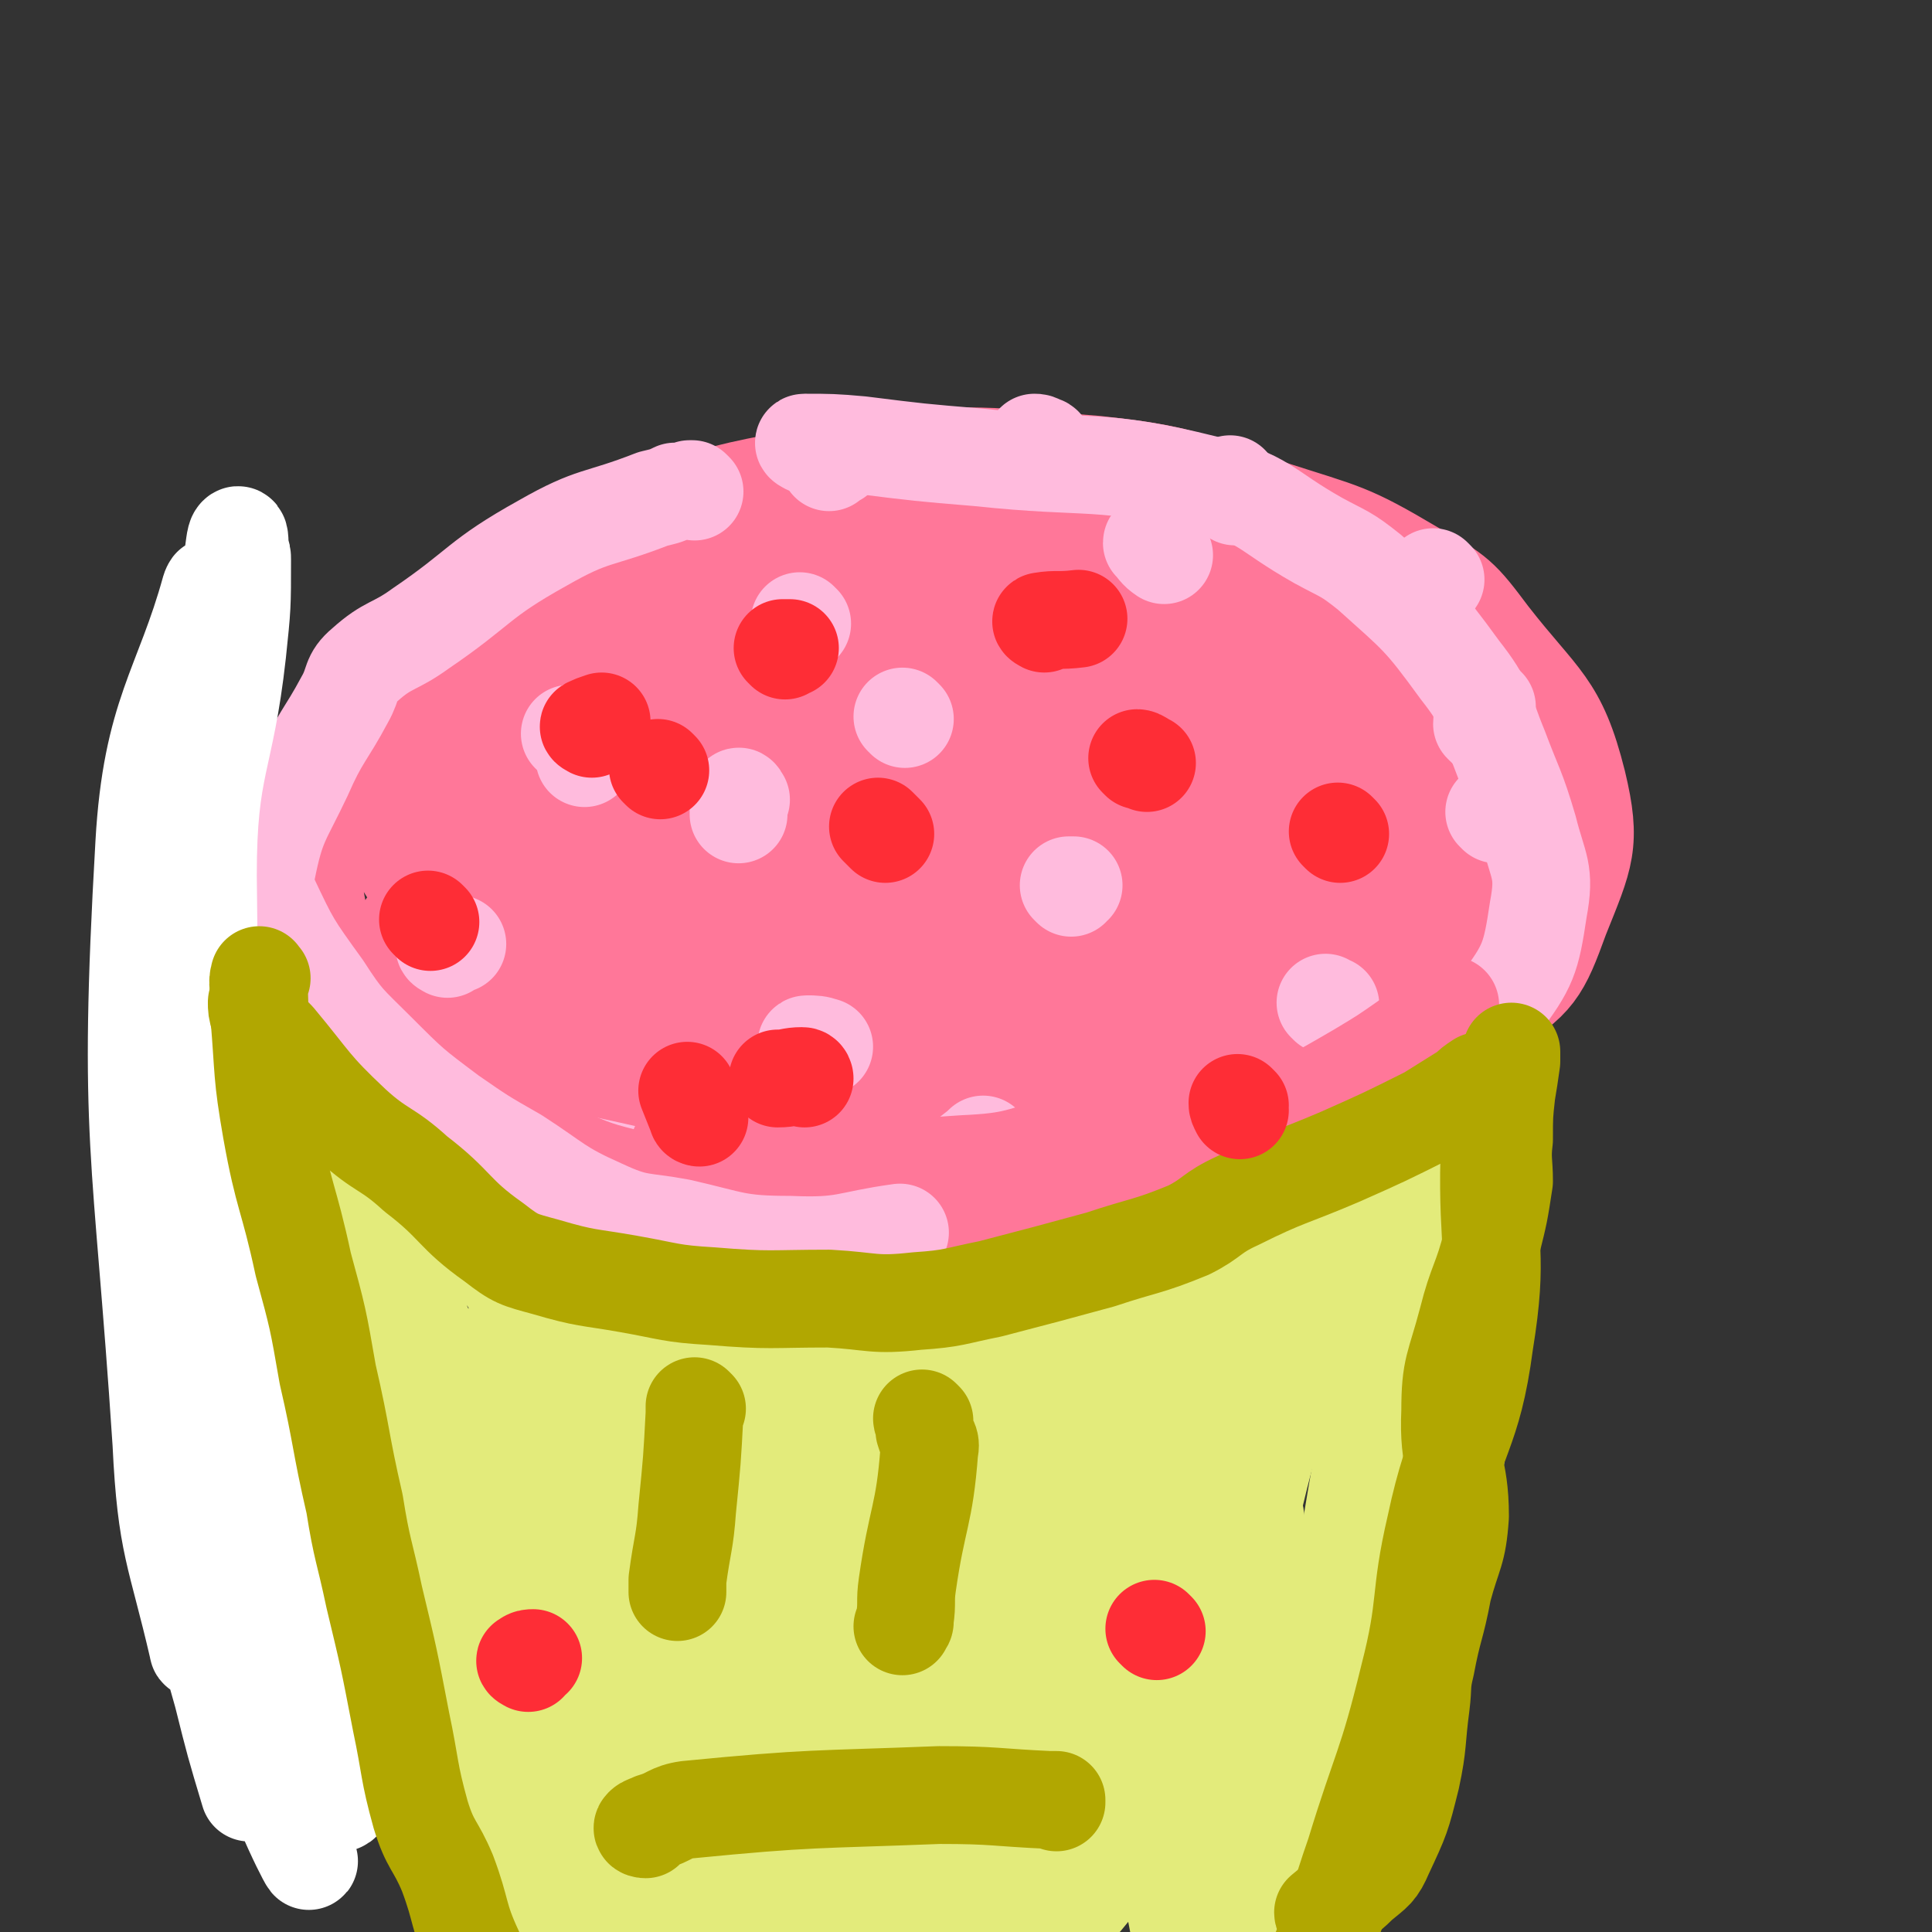 <svg viewBox='0 0 790 790' version='1.1' xmlns='http://www.w3.org/2000/svg' xmlns:xlink='http://www.w3.org/1999/xlink'><rect x="0" y="0" width="790" height="790" fill="#333333" stroke="none"/><g fill='none' stroke='#FF7799' stroke-width='40' stroke-linecap='round' stroke-linejoin='round'><path d='M288,475c0,0 -1,0 -1,-1 -1,-2 -1,-2 -3,-4 -3,-2 -3,-3 -7,-4 -26,-10 -26,-10 -53,-18 -30,-9 -35,-1 -60,-17 -20,-11 -24,-15 -29,-37 -9,-36 -11,-43 2,-78 15,-36 23,-36 52,-65 17,-16 19,-16 41,-25 55,-21 56,-24 114,-33 51,-9 52,-7 104,-3 36,4 36,6 71,18 31,10 32,9 59,25 18,10 19,11 31,27 21,27 28,28 36,60 6,25 3,30 -7,55 -8,22 -10,26 -30,38 -40,24 -44,22 -90,35 -44,12 -45,11 -91,17 -28,3 -28,3 -56,2 -19,-1 -20,0 -38,-6 -37,-12 -41,-8 -73,-29 -32,-21 -40,-24 -55,-55 -8,-19 -1,-25 9,-45 16,-29 19,-29 43,-54 22,-22 56,-45 49,-41 -13,8 -46,31 -88,65 -25,20 -42,43 -46,43 -3,1 16,-21 32,-42 27,-35 54,-71 54,-71 0,-1 -27,35 -54,70 -14,18 -36,37 -27,36 17,-2 73,-48 80,-40 6,8 -23,55 -54,71 -17,8 -35,-5 -41,-23 -9,-29 -4,-44 11,-71 9,-14 35,-23 37,-12 5,22 -5,60 -23,79 -9,9 -27,-10 -32,-25 -3,-10 13,-27 17,-25 4,2 -4,18 -1,34 8,41 -4,59 23,81 26,22 42,5 84,7 6,0 16,-1 12,-3 -21,-8 -31,-8 -61,-16 -27,-6 -27,-7 -54,-13 -4,-1 -10,-5 -9,-2 3,12 5,21 19,33 32,28 33,30 72,47 54,24 56,24 114,33 28,5 29,-1 58,-6 50,-8 50,-9 99,-19 13,-2 17,-3 25,-5 1,0 -3,0 -5,0 -8,1 -8,2 -16,3 -51,5 -52,16 -102,9 -65,-8 -73,-9 -128,-38 -19,-11 -15,-20 -21,-42 -6,-25 -12,-30 -3,-52 16,-38 57,-81 54,-69 -3,21 -29,88 -66,135 -8,10 -23,-7 -23,-21 1,-66 25,-127 26,-140 2,-9 -3,51 -20,96 -8,19 -30,42 -28,32 3,-25 2,-69 37,-103 32,-30 91,-50 96,-26 9,42 -32,133 -68,160 -19,14 -48,-41 -43,-80 6,-47 42,-74 65,-91 9,-7 3,22 -1,44 -12,54 -31,117 -31,107 0,-15 11,-81 32,-158 3,-10 17,-22 15,-15 -12,39 -17,59 -44,108 -4,8 -20,14 -19,6 5,-38 25,-66 31,-97 2,-7 -8,10 -15,21 -24,42 -51,83 -47,85 5,2 26,-46 64,-77 31,-26 35,-23 74,-37 22,-8 29,-5 47,-6 3,0 -2,3 -6,5 -53,25 -96,40 -107,48 -7,5 35,-12 71,-22 32,-9 72,-23 65,-14 -15,15 -56,29 -109,62 -21,13 -27,14 -39,29 -3,4 2,10 8,10 102,-6 194,-35 208,-21 12,11 -77,34 -155,69 -10,4 -28,9 -20,8 47,-5 65,-17 130,-22 30,-2 66,0 61,7 -7,11 -42,18 -86,30 -23,6 -57,8 -49,7 16,-1 81,-23 97,-11 11,8 -15,38 -44,50 -53,22 -73,37 -120,18 -40,-16 -58,-50 -53,-90 5,-37 31,-43 74,-64 36,-19 48,-22 84,-14 18,3 28,18 23,36 -12,39 -20,57 -56,77 -27,16 -75,15 -69,-5 13,-50 75,-114 106,-134 14,-9 3,43 -16,75 -26,45 -41,67 -75,79 -15,5 -28,-22 -24,-45 10,-57 36,-99 52,-117 8,-9 4,34 -5,64 -19,64 -27,64 -52,124 0,2 0,-1 1,-2 25,-47 23,-79 51,-93 17,-8 30,22 39,49 7,21 -1,24 -5,47 0,1 -3,4 -2,3 25,-39 42,-55 54,-83 3,-7 -12,14 -24,12 -14,-1 -27,-3 -27,-17 0,-59 9,-66 26,-128 4,-14 7,-16 17,-23 6,-3 8,0 15,2 14,4 13,6 26,12 19,8 20,7 38,15 18,8 20,4 34,16 27,21 28,22 48,50 13,18 15,21 19,42 2,10 1,15 -8,21 -33,23 -36,25 -75,36 -60,18 -62,13 -125,24 -5,1 -12,4 -10,0 5,-13 6,-24 24,-33 53,-29 106,-53 118,-44 10,8 -35,62 -75,77 -21,9 -39,-6 -48,-30 -15,-37 -12,-50 0,-91 10,-33 21,-43 44,-57 7,-5 21,8 16,18 -34,65 -78,131 -94,132 -13,0 25,-84 36,-130 2,-8 -6,11 -12,22 -37,79 -66,140 -74,158 -5,12 20,-52 50,-98 29,-45 33,-42 67,-83 6,-7 16,-18 13,-12 -11,23 -21,34 -40,70 -23,46 -48,104 -44,94 7,-16 25,-81 67,-147 15,-23 42,-44 47,-32 9,22 -8,50 -20,100 -7,31 -23,69 -18,61 8,-15 20,-84 43,-106 10,-10 18,20 22,42 3,15 -10,42 -8,33 6,-35 5,-70 24,-122 3,-8 15,-6 19,0 9,16 12,23 8,44 -7,30 -37,65 -31,58 10,-13 43,-84 64,-97 11,-7 3,29 -1,58 -4,26 -11,52 -15,51 -4,-1 -5,-28 0,-54 2,-13 17,-31 14,-25 -6,18 -13,46 -32,72 -5,6 -16,0 -15,-7 0,-33 16,-55 16,-73 1,-7 -6,12 -14,23 -13,17 -20,41 -27,32 -16,-18 -16,-43 -20,-86 -2,-13 -1,-24 8,-26 13,-3 21,4 35,17 27,24 27,26 46,56 9,13 13,15 10,30 -4,21 -9,22 -23,42 -20,27 -22,26 -44,51 -7,9 -7,8 -14,16 '/><path d='M248,220c0,0 -1,-1 -1,-1 -6,1 -6,1 -11,2 -5,2 -6,2 -10,5 -22,16 -22,17 -43,35 -21,17 -23,16 -41,36 -8,9 -7,11 -10,23 -4,15 -4,15 -4,31 0,19 0,19 4,37 3,13 2,15 9,24 9,12 12,10 24,19 7,5 6,5 13,9 2,2 3,1 5,1 '/></g>
<g fill='none' stroke='#FFBBDD' stroke-width='40' stroke-linecap='round' stroke-linejoin='round'><path d='M284,201c0,0 -1,-1 -1,-1 -1,0 -1,0 -1,0 -3,1 -3,1 -6,1 -4,2 -5,2 -9,3 -23,9 -24,6 -45,18 -27,15 -25,18 -50,35 -11,8 -13,6 -23,15 -6,5 -4,7 -8,14 -8,15 -10,15 -17,31 -9,19 -11,19 -15,39 -4,18 -5,20 0,37 4,16 8,15 19,28 7,9 7,10 17,17 15,11 15,11 32,19 18,8 19,7 38,13 24,7 24,6 49,12 12,3 12,2 24,4 0,0 0,0 0,0 '/><path d='M328,255c0,0 -1,-1 -1,-1 '/><path d='M234,301c0,0 -1,-1 -1,-1 1,0 2,0 3,2 2,4 2,4 3,8 '/><path d='M331,428c0,0 -2,-1 -1,-1 3,0 4,0 7,1 '/><path d='M183,388c0,0 -2,-1 -1,-1 1,-1 2,0 5,-1 '/><path d='M438,363c0,0 -1,-1 -1,-1 0,0 1,0 2,0 '/><path d='M370,294c0,0 -1,-1 -1,-1 '/><path d='M472,223c0,0 -1,-2 -1,-1 2,2 2,3 5,5 '/><path d='M303,327c0,0 -1,-2 -1,-1 0,3 0,4 0,7 '/><path d='M396,475c0,0 -1,-1 -1,-1 3,-3 4,-3 7,-6 '/><path d='M543,411c0,0 -1,-1 -1,-1 0,0 1,1 2,1 '/><path d='M612,333c0,0 -1,-1 -1,-1 '/><path d='M607,297c0,0 -1,-1 -1,-1 0,-3 1,-3 2,-7 '/><path d='M587,237c0,0 -1,-1 -1,-1 '/><path d='M505,203c0,0 -1,-1 -1,-1 -1,-2 -1,-2 -1,-4 '/><path d='M427,183c0,0 0,-1 -1,-1 -2,-1 -2,-1 -3,-1 '/><path d='M342,187c0,0 -1,-2 -1,-1 -1,1 -1,1 -2,3 '/><path d='M330,182c0,0 -2,-1 -1,-1 10,0 12,0 23,1 24,3 24,3 48,5 47,5 49,0 93,11 25,6 23,10 46,23 11,6 11,5 21,13 20,18 21,18 37,40 11,14 9,15 16,32 6,16 7,16 12,33 4,16 7,17 4,33 -3,20 -4,23 -16,39 -14,17 -16,17 -36,27 -27,15 -28,13 -58,23 -30,9 -30,10 -60,15 -47,8 -48,4 -95,12 -23,4 -23,6 -46,12 '/></g>
<g fill='none' stroke='#E3EB7B' stroke-width='40' stroke-linecap='round' stroke-linejoin='round'><path d='M173,485c0,0 -1,-2 -1,-1 0,2 0,3 0,6 0,7 -1,7 -1,14 -1,44 -4,44 -1,87 2,37 3,37 9,74 3,19 2,20 7,38 5,17 6,17 13,33 16,36 15,37 32,72 9,17 10,17 21,32 2,2 3,1 6,2 '/><path d='M601,449c0,0 -1,0 -1,-1 0,-2 2,-5 2,-5 0,1 -1,3 -1,6 -2,9 -3,9 -3,18 -1,44 3,44 1,88 -2,36 -3,36 -9,71 -2,16 -2,16 -7,31 -16,49 -11,52 -34,96 -17,33 -22,30 -46,58 -7,9 -8,8 -15,17 -2,1 -1,2 -2,4 '/><path d='M83,412c-1,0 -2,-2 -1,-1 1,4 1,5 4,9 3,5 5,3 6,8 14,46 12,47 24,93 11,44 11,44 22,88 6,26 6,27 13,53 6,21 6,21 14,41 19,41 14,46 41,82 16,23 21,20 45,36 19,13 20,10 40,21 '/><path d='M101,400c-1,0 -2,-2 -1,-1 0,3 1,4 3,8 2,5 0,6 4,10 27,28 26,31 58,53 31,21 32,22 68,33 40,12 42,8 84,14 17,2 17,1 34,1 17,1 17,2 34,2 37,1 37,1 75,-1 26,0 26,2 52,-3 26,-5 26,-6 50,-15 5,-2 5,-3 8,-8 3,-4 3,-4 4,-9 1,-2 -1,-2 0,-4 9,-18 9,-18 20,-36 2,-4 6,-8 6,-8 1,0 -2,4 -4,8 -5,7 -6,6 -9,15 -11,32 -11,32 -19,66 -6,27 -5,27 -9,54 -2,15 -1,15 -4,31 -6,35 -5,36 -13,71 -8,32 -6,33 -17,63 -8,20 -11,19 -21,38 -1,0 -1,0 -1,1 '/><path d='M120,476c-1,0 -1,0 -1,-1 0,0 0,-1 0,-1 3,2 5,1 6,5 18,54 15,56 32,111 10,32 11,32 22,64 1,3 3,8 3,6 3,-3 4,-8 3,-17 -2,-29 -3,-30 -9,-59 -6,-25 -11,-24 -16,-50 -6,-30 -10,-60 -7,-61 2,0 3,33 16,61 23,49 26,75 55,94 14,8 26,-18 31,-41 5,-23 2,-33 -12,-52 -10,-15 -30,-15 -36,-16 -4,0 6,12 17,14 69,11 72,1 142,13 48,8 47,15 95,27 21,6 21,7 43,9 13,0 14,1 25,-5 22,-13 20,-17 41,-33 2,-2 8,-5 5,-3 -29,14 -32,26 -68,34 -35,8 -37,-1 -73,-4 -22,-2 -22,-2 -44,-5 -59,-9 -62,-26 -118,-20 -36,4 -55,8 -65,41 -19,62 12,111 7,148 -2,13 -15,-23 -21,-48 -9,-41 -6,-43 -10,-85 0,-7 -1,-21 1,-15 31,82 58,147 67,191 3,18 -37,-29 -42,-67 -14,-93 1,-135 4,-195 0,-14 -1,24 2,47 8,62 8,63 19,124 5,28 18,59 14,55 -6,-6 -32,-36 -33,-76 -3,-82 17,-130 26,-169 3,-14 -4,33 -1,64 11,100 13,100 30,199 9,51 23,115 22,101 0,-23 -30,-90 -23,-176 6,-81 30,-113 50,-158 5,-12 -2,22 -1,44 5,122 17,172 13,245 -1,19 -21,-30 -22,-62 -1,-72 14,-152 19,-147 5,7 -1,86 1,171 1,30 11,63 4,60 -10,-5 -35,-35 -38,-75 -5,-77 18,-164 22,-159 4,5 4,97 -7,179 -1,8 -16,9 -17,1 -11,-83 -12,-167 -6,-182 5,-12 14,64 28,129 9,37 14,66 18,74 2,5 -7,-24 -6,-48 7,-81 14,-142 22,-162 5,-12 -4,49 3,97 8,49 23,112 26,96 6,-29 -7,-93 -7,-185 0,-13 7,-33 6,-25 -4,36 -16,57 -17,114 -1,33 11,81 12,65 2,-42 -2,-119 -5,-181 -1,-12 -2,17 -2,34 -1,94 -9,144 -1,188 4,16 14,-33 23,-68 22,-85 30,-136 41,-171 4,-15 -11,36 -11,72 0,72 0,85 11,144 2,7 14,-2 16,-10 11,-78 0,-96 9,-163 1,-7 11,6 11,14 -4,61 -22,117 -20,125 2,6 8,-52 28,-98 20,-47 42,-86 52,-89 9,-2 -9,39 -15,79 -10,66 -9,66 -16,132 -3,26 -2,63 -5,52 -5,-29 -18,-68 -11,-131 4,-38 26,-68 33,-71 6,-2 6,34 -9,60 -41,74 -43,101 -103,139 -25,16 -58,-11 -67,-31 -6,-15 14,-30 38,-39 67,-25 116,-30 146,-29 13,0 -32,13 -59,32 -48,33 -55,60 -92,71 -14,4 -15,-21 -10,-41 17,-67 16,-73 52,-132 30,-48 71,-63 80,-81 5,-10 -51,34 -52,25 -3,-12 23,-43 43,-66 4,-4 9,8 4,12 -21,15 -26,17 -54,25 -16,6 -20,3 -34,3 -2,-1 -1,-4 1,-5 32,-11 34,-7 67,-19 26,-10 25,-12 49,-25 8,-4 15,-10 14,-11 -1,0 -9,7 -19,11 -31,10 -31,12 -63,18 -21,3 -21,1 -43,1 -20,-1 -20,-7 -39,-5 -27,3 -51,5 -53,16 -2,11 21,20 45,27 26,8 54,-14 54,4 2,36 -21,55 -48,104 -3,6 -14,10 -13,5 9,-50 12,-81 32,-115 6,-10 18,10 20,27 7,101 -1,191 -2,207 0,12 -4,-76 -1,-150 0,-6 7,-15 8,-9 13,96 24,206 21,212 -3,5 -29,-96 -33,-190 -2,-38 9,-38 22,-75 6,-19 8,-18 17,-36 2,-4 6,-6 3,-7 -6,-5 -20,-5 -21,-6 -1,-1 9,2 18,1 47,-4 49,0 95,-13 25,-7 24,-12 45,-27 3,-2 5,-7 3,-6 -22,11 -25,21 -52,30 -10,4 -14,2 -22,-3 -5,-3 -6,-8 -3,-12 2,-4 6,-1 12,-4 28,-15 27,-17 54,-31 2,-1 2,0 5,-1 '/></g>
<g fill='none' stroke='#FF7799' stroke-width='40' stroke-linecap='round' stroke-linejoin='round'><path d='M109,382c-1,0 -1,-1 -1,-1 0,1 0,2 1,4 3,4 3,4 7,7 19,18 19,18 38,35 14,12 12,14 28,23 23,14 24,13 49,23 16,7 16,6 34,11 22,6 22,6 44,10 18,3 18,4 37,4 20,1 20,-1 41,-3 13,-1 13,-1 25,-3 16,-2 16,-2 31,-6 10,-2 10,-3 19,-6 19,-7 19,-6 37,-14 16,-6 16,-6 32,-14 13,-7 13,-7 25,-14 10,-6 10,-6 20,-13 8,-6 8,-6 16,-13 1,0 1,0 1,-1 '/><path d='M279,470c0,0 -2,-1 -1,-1 6,0 7,1 14,2 10,1 9,3 18,3 42,3 42,5 84,2 22,-1 22,-3 44,-9 17,-5 16,-6 33,-12 '/></g>
<g fill='none' stroke='#FFBBDD' stroke-width='40' stroke-linecap='round' stroke-linejoin='round'><path d='M112,335c-1,0 -1,-2 -1,-1 -2,9 -3,10 -3,20 0,6 -1,7 2,13 9,19 9,19 22,37 9,14 10,14 22,26 14,14 14,14 30,26 13,9 13,9 27,17 17,11 17,13 35,21 15,7 16,5 32,8 22,5 23,7 45,7 23,1 23,-2 45,-5 '/><path d='M74,344c-1,0 -1,-2 -1,-1 -2,13 -2,15 -2,29 1,16 2,16 4,31 3,36 4,36 6,71 2,34 -1,35 3,69 3,24 6,24 12,48 0,3 1,3 1,6 1,5 1,5 1,9 0,1 0,2 0,2 0,0 0,-1 0,-1 '/><path d='M77,305c-1,0 -1,-2 -1,-1 -1,13 -1,14 -1,28 -1,18 -1,18 -1,36 0,77 -5,78 1,155 4,52 9,52 20,103 5,25 6,25 12,50 1,6 2,8 3,12 0,1 0,-1 0,-2 -3,-13 -3,-13 -7,-25 -2,-6 -2,-6 -4,-12 '/></g>
<g fill='none' stroke='#FFFFFF' stroke-width='40' stroke-linecap='round' stroke-linejoin='round'><path d='M86,672c-1,0 -1,-1 -1,-1 -2,1 -4,5 -4,3 -9,-39 -13,-42 -15,-84 -8,-122 -14,-123 -7,-245 3,-53 16,-64 27,-104 2,-5 -1,7 -2,14 -5,29 -9,29 -9,59 -3,84 -7,85 2,168 8,79 14,79 31,156 5,27 8,27 15,54 5,21 3,23 10,42 2,3 8,5 7,1 -16,-91 -27,-94 -41,-190 -13,-92 -13,-93 -14,-187 0,-46 7,-46 12,-91 2,-19 2,-19 2,-38 0,-2 0,-2 -1,-5 0,-3 0,-6 -1,-5 -1,1 -1,5 -2,10 -11,63 -18,62 -22,126 -5,99 -1,100 5,199 2,39 5,39 12,77 7,40 5,41 16,80 7,26 23,56 20,49 -5,-11 -18,-42 -35,-85 -8,-20 -14,-43 -14,-39 0,5 6,29 14,57 5,20 5,20 11,40 '/></g>
<g fill='none' stroke='#B1A701' stroke-width='40' stroke-linecap='round' stroke-linejoin='round'><path d='M107,400c-1,0 -1,-2 -1,-1 -1,3 0,4 0,9 0,3 0,4 0,7 2,24 1,24 5,47 5,28 7,27 13,55 6,22 6,22 10,45 6,26 5,27 11,53 3,19 4,19 8,38 6,25 6,25 11,51 4,19 3,20 8,38 4,13 6,12 11,24 6,16 4,17 11,32 2,6 4,6 7,12 1,2 0,3 1,4 3,3 4,2 8,4 '/><path d='M542,783c0,0 -1,0 -1,-1 7,-6 8,-5 15,-12 6,-5 7,-5 10,-12 7,-15 7,-15 11,-31 3,-14 2,-15 4,-30 1,-8 0,-8 2,-16 3,-16 4,-15 7,-31 4,-15 6,-15 7,-30 0,-21 -5,-21 -4,-43 0,-18 2,-18 7,-37 4,-16 6,-16 10,-32 3,-12 3,-12 5,-25 0,-8 -1,-9 0,-17 0,-10 0,-10 1,-19 1,-6 1,-6 2,-13 0,-1 0,-1 0,-3 0,0 0,0 0,-1 '/><path d='M610,462c0,0 -1,-1 -1,-1 0,0 1,1 1,2 0,5 0,5 -1,10 -1,38 4,39 -2,76 -5,38 -12,37 -20,75 -7,30 -3,31 -11,62 -9,37 -11,36 -22,72 -7,20 -6,21 -14,40 -7,17 -7,18 -15,33 -1,2 -2,1 -4,3 '/><path d='M106,411c-1,0 -1,-2 -1,-1 0,2 0,3 1,6 3,5 3,5 7,9 15,18 14,19 31,35 12,11 14,9 26,20 17,13 15,16 32,28 9,7 10,7 21,10 17,5 17,4 34,7 17,3 17,4 34,5 24,2 24,1 48,1 18,1 18,3 36,1 15,-1 15,-2 30,-5 23,-6 23,-6 45,-12 18,-6 19,-5 36,-12 10,-5 9,-7 20,-12 20,-10 21,-9 42,-18 18,-8 18,-8 36,-17 8,-5 8,-5 16,-10 2,-2 2,-2 5,-4 '/><path d='M285,576c0,0 -1,-1 -1,-1 0,1 0,1 0,3 -1,19 -1,19 -3,39 -1,14 -2,14 -4,29 0,2 0,2 0,4 0,0 0,0 0,1 '/><path d='M378,581c0,0 -1,-1 -1,-1 0,1 1,2 1,5 1,4 3,4 2,8 -2,27 -5,27 -9,55 -1,7 0,7 -1,14 0,2 0,1 -1,3 '/><path d='M264,748c0,0 -2,0 -1,-1 1,-1 2,-1 4,-2 7,-2 7,-4 14,-5 51,-5 52,-4 103,-6 23,0 23,1 45,2 2,0 2,0 3,0 0,0 0,0 0,1 '/></g>
<g fill='none' stroke='#FE2D36' stroke-width='40' stroke-linecap='round' stroke-linejoin='round'><path d='M473,667c0,0 -1,-1 -1,-1 '/><path d='M216,680c0,0 -2,-1 -1,-1 1,-1 2,-1 3,-1 '/><path d='M176,377c0,0 -1,-1 -1,-1 '/><path d='M242,298c0,0 -2,-1 -1,-1 2,-1 2,-1 5,-2 0,0 0,0 0,0 '/><path d='M360,339c0,0 -1,-1 -1,-1 1,1 2,2 3,3 '/><path d='M286,457c0,0 -1,0 -1,-1 -2,-5 -2,-5 -4,-10 '/><path d='M270,315c0,0 -1,-1 -1,-1 '/><path d='M466,311c0,0 -1,-1 -1,-1 1,0 2,1 4,2 '/><path d='M548,341c0,0 -1,-1 -1,-1 '/><path d='M507,452c0,0 -1,-1 -1,-1 0,1 0,1 1,3 0,0 0,0 0,0 '/><path d='M329,441c0,0 0,-1 -1,-1 -5,0 -5,1 -10,1 '/><path d='M321,266c0,0 -1,-1 -1,-1 1,0 2,0 3,0 '/><path d='M427,255c0,0 -2,-1 -1,-1 6,-1 7,0 15,-1 '/></g>
</svg>